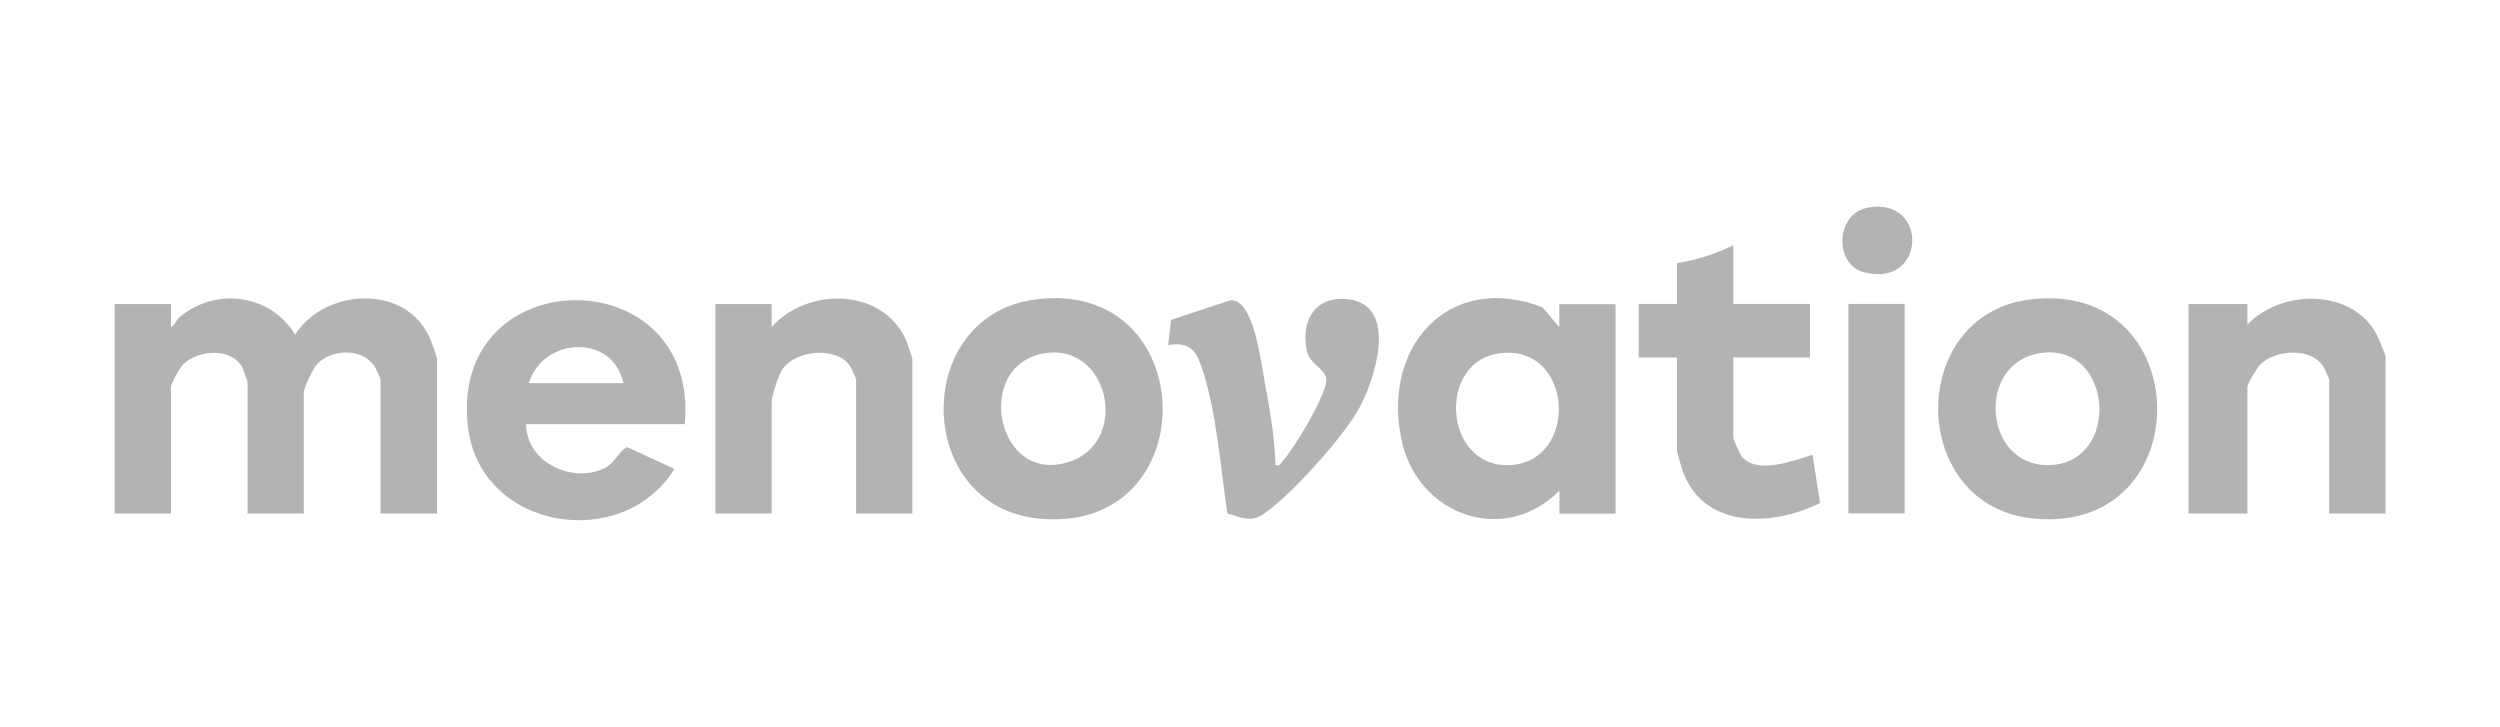<?xml version="1.0" encoding="UTF-8"?>
<svg id="Capa_1" data-name="Capa 1" xmlns="http://www.w3.org/2000/svg" viewBox="0 0 172 50">
  <defs>
    <style>
      .cls-1 {
        fill: #b4b3b3;
      }
    </style>
  </defs>
  <path class="cls-1" d="M30.05,35.33h-3.87v-9.23c0-.06-.36-.84-.45-.96-.87-1.21-2.89-1.12-3.89-.12-.26.26-.94,1.65-.94,1.96v8.35h-3.87v-9.05c0-.06-.31-.91-.37-1.03-.77-1.35-3-1.18-4.03-.21-.24.22-.87,1.36-.87,1.59v8.7h-3.87v-14.41h3.87v1.58c.29-.1.31-.45.62-.7,2.47-2.06,6.25-1.57,7.92,1.23,2.02-3.17,7.5-3.53,9.22.11.11.24.55,1.41.55,1.56v10.64Z"/>
  <path class="cls-1" d="M107.29,35.33v-1.58c-3.75,3.81-9.67,1.74-10.83-3.33-1.47-6.44,3.09-11.76,9.65-9.29l1.17,1.38v-1.58h3.87v14.41h-3.87ZM103.2,24.3c-4.37.54-3.88,7.89.65,7.7,4.82-.21,4.43-8.32-.65-7.7Z"/>
  <path class="cls-1" d="M47.11,29.18h-10.91c.01,2.63,3.16,4.11,5.4,3.03.7-.34.94-1.14,1.54-1.45l3.26,1.5c-3.55,5.76-13.34,4.24-14.2-2.86-1.4-11.56,15.99-11.69,14.91-.21ZM42.89,26.36c-.72-3.41-5.51-3.21-6.51,0h6.51Z"/>
  <path class="cls-1" d="M71.18,20.61c11.53-1.56,11.86,16.18.31,15.07-8.63-.83-8.78-13.92-.31-15.07ZM71.88,24.3c-5.07.82-3.26,9.42,1.93,7.38,3.89-1.54,2.42-8.08-1.93-7.38Z"/>
  <path class="cls-1" d="M139.62,20.61c11.57-1.48,11.78,16.17.31,15.07-8.67-.83-8.78-13.99-.31-15.07ZM140.32,24.3c-4.4.72-3.85,7.8.65,7.7,5.01-.12,4.42-8.53-.65-7.7Z"/>
  <path class="cls-1" d="M164.12,35.33h-3.87v-9.23s-.31-.74-.38-.85c-.86-1.38-3.28-1.21-4.35-.18-.23.22-.9,1.32-.9,1.56v8.7h-4.05v-14.41h4.05v1.41c2.34-2.45,7.22-2.5,8.9.69.1.19.61,1.42.61,1.5v10.81Z"/>
  <path class="cls-1" d="M62.77,35.33h-3.87v-9.23c0-.06-.36-.84-.45-.96-.92-1.31-3.63-1.05-4.56.18-.31.41-.8,1.89-.8,2.36v7.65h-3.87v-14.41h3.87v1.58c2.45-2.76,7.62-2.72,9.24.88.07.16.44,1.25.44,1.32v10.64Z"/>
  <path class="cls-1" d="M119.25,20.91h5.28v3.69h-5.28v5.54c0,.07.49,1.16.58,1.27,1.11,1.26,3.54.28,4.87-.12l.52,3.32c-3.33,1.65-8.12,1.81-9.5-2.35-.06-.19-.34-1.15-.34-1.24v-6.42h-2.64v-3.69h2.64v-2.81c1.35-.2,2.65-.63,3.87-1.23v4.04Z"/>
  <path class="cls-1" d="M87.76,31.99c.34.08.34-.12.5-.29.84-.92,2.84-4.29,2.99-5.46.1-.82-1.13-1.1-1.34-2.1-.43-2.08.57-3.82,2.85-3.55,3.51.42,1.82,5.58.72,7.55s-4.64,5.9-6.51,7.2c-.91.64-1.57.26-2.53-.02-.47-3.15-.71-6.79-1.69-9.82-.43-1.34-.8-2-2.38-1.76l.2-1.73,4.1-1.36c1.59-.07,2.09,4.28,2.32,5.52.36,1.91.71,3.89.76,5.83Z"/>
  <rect class="cls-1" x="127.17" y="20.91" width="3.87" height="14.41"/>
  <path class="cls-1" d="M128.53,14.28c4.17-.75,4.02,5.58-.31,4.45-2.02-.53-1.98-4.04.31-4.45Z"/>
</svg>